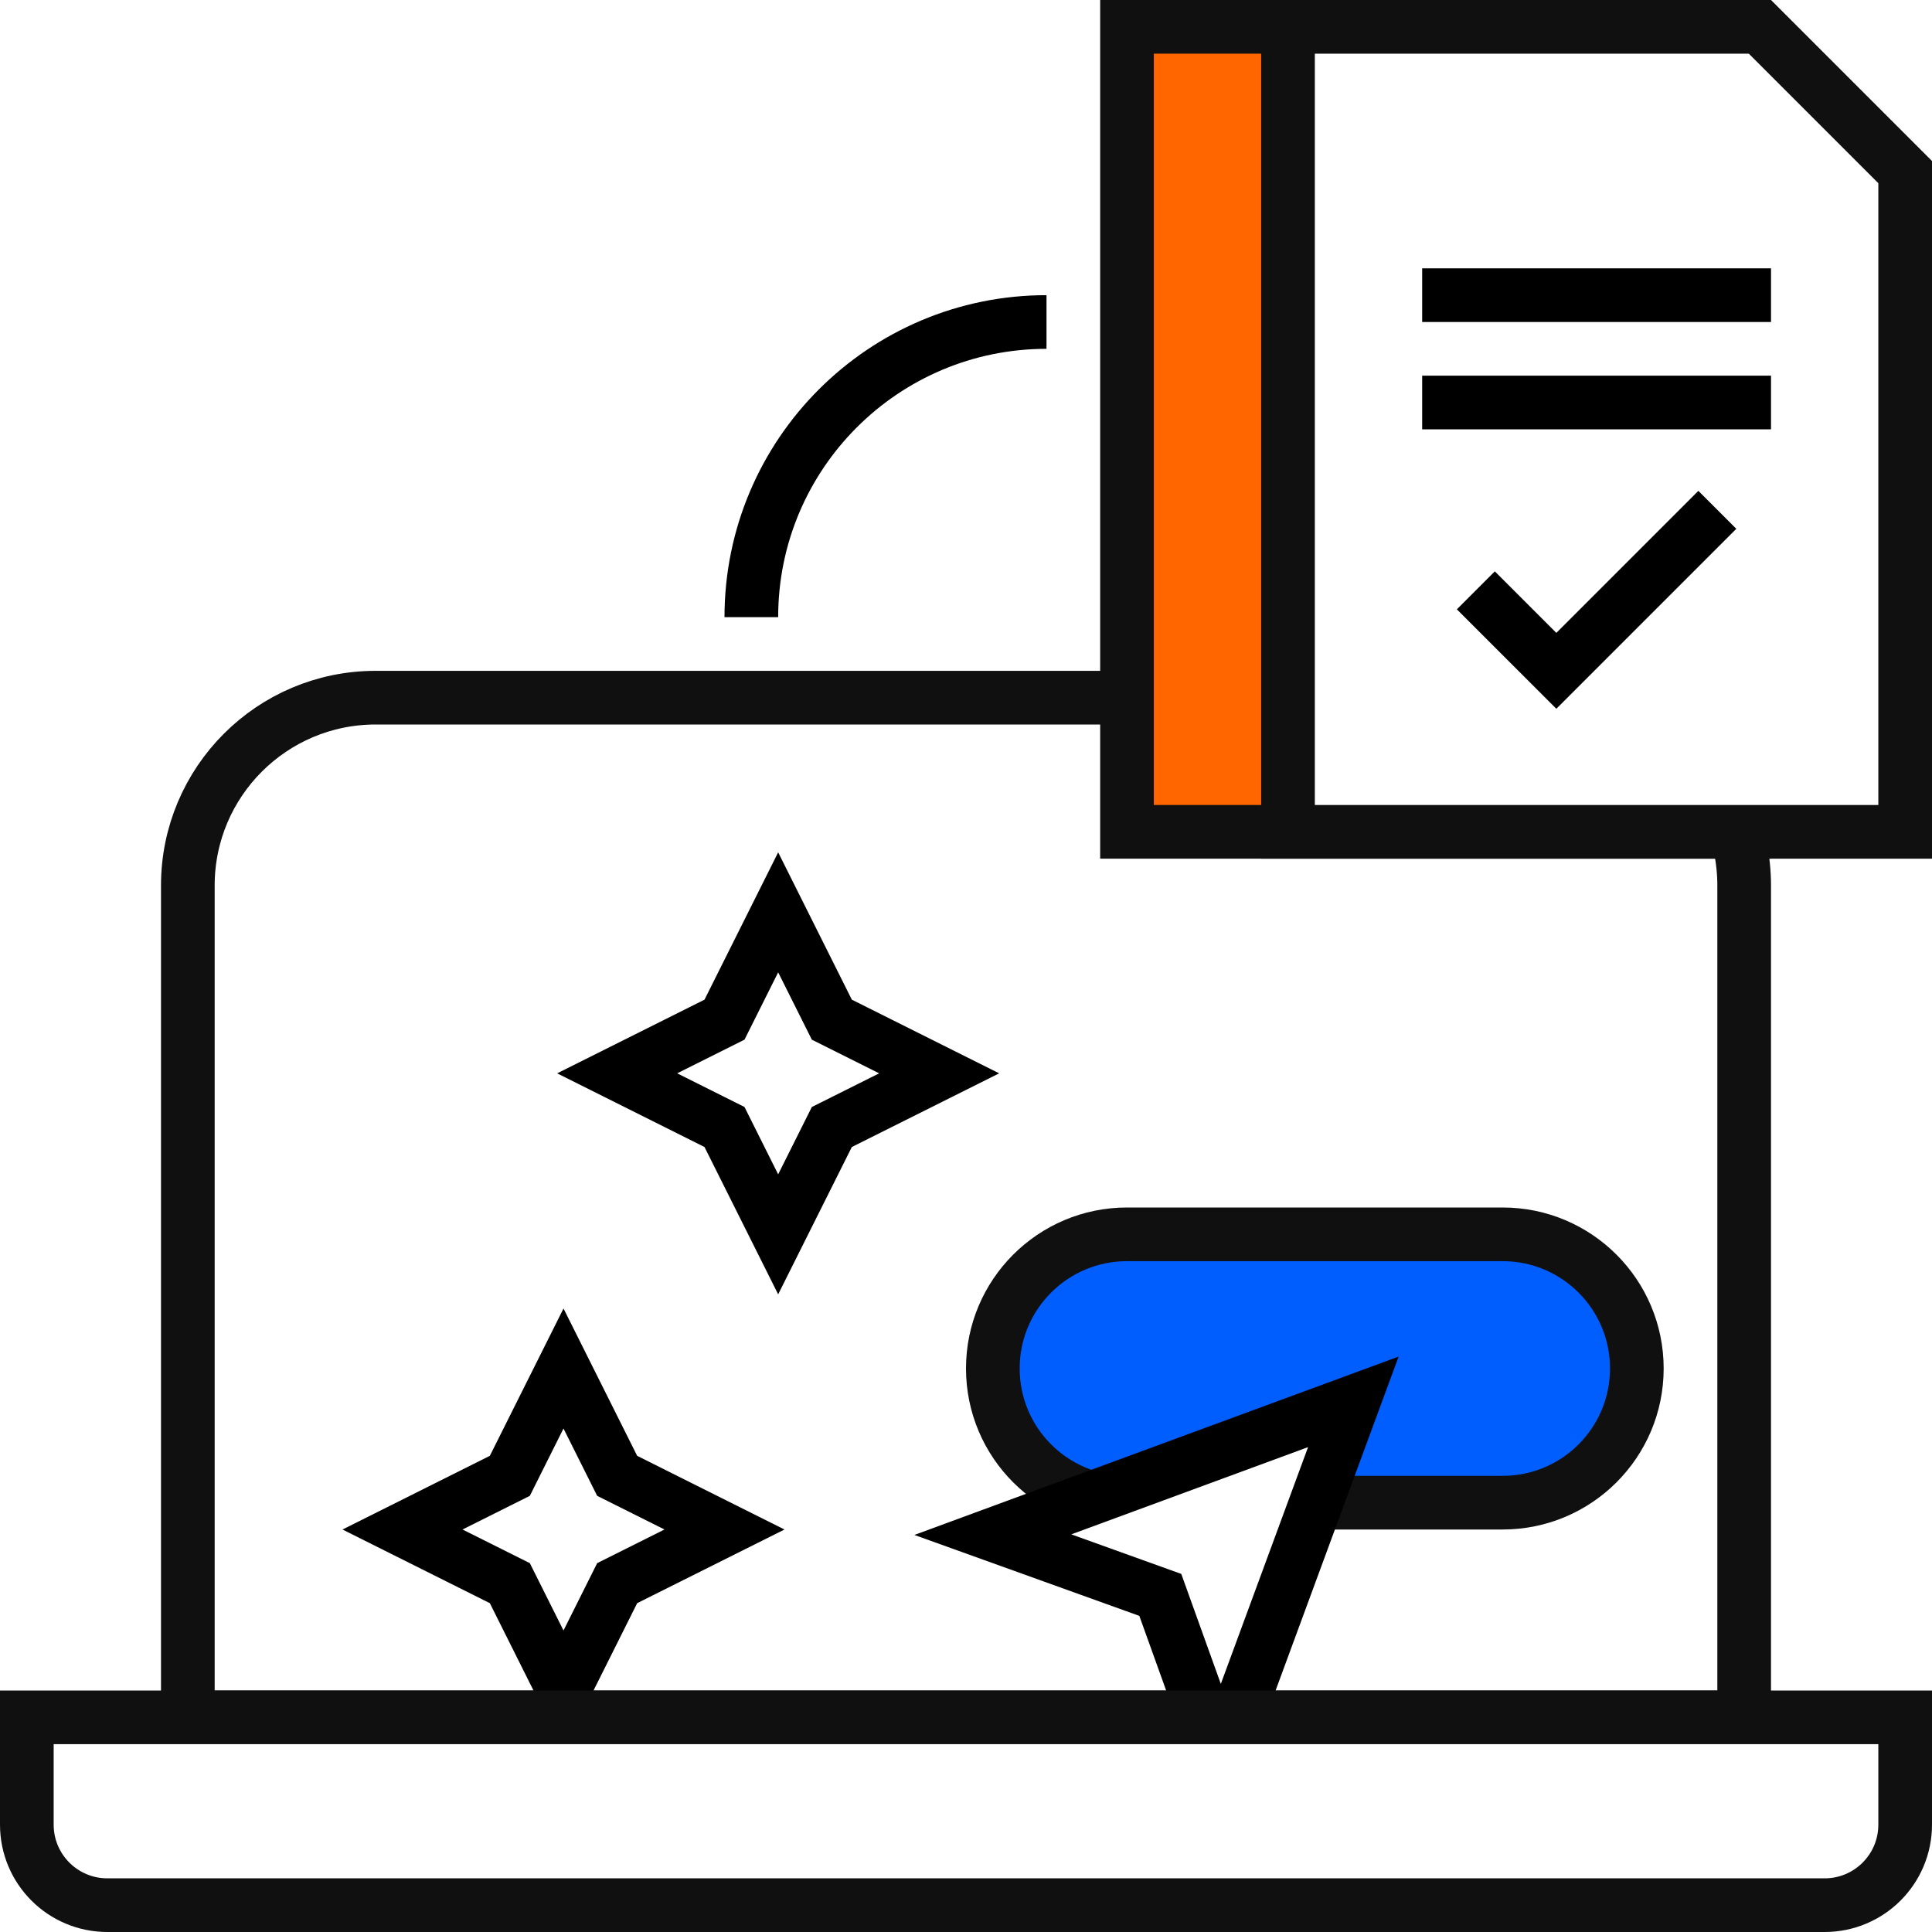 <svg xmlns="http://www.w3.org/2000/svg" width="72" height="72" viewBox="0 0 72 72" fill="none"><g clip-path="url(#clip0_1238_2074)"><g filter="url(#filter0_i_1238_2074)"><path d="M6 33C6 28.582 9.582 25 14 25H58C62.418 25 66 28.582 66 33V65H6V33Z" fill="white"/></g><path d="M7 33C7 29.134 10.134 26 14 26H58C61.866 26 65 29.134 65 33V64H7V33Z" stroke="#101010" stroke-width="2"/><path d="M31 38L29 34L27 38L23 40L27 42L29 46L31 42L35 40L31 38Z" fill="white" stroke="black" stroke-width="2"/><path d="M23 55L21 51L19 55L15 57L19 59L21 63L23 59L27 57L23 55Z" fill="white" stroke="black" stroke-width="2"/><path d="M42 1H65V31H42V1Z" fill="#FF6600" stroke="#101010" stroke-width="2"/><path d="M48 1H65.586L71 6.414V31H48V1Z" fill="white" stroke="#101010" stroke-width="2"/><path d="M53 11H66" stroke="black" stroke-width="2"/><path d="M53 15H66" stroke="black" stroke-width="2"/><path d="M55 22L58 25L64 19" stroke="black" stroke-width="2"/><path d="M39 12V12C32.925 12 28 16.925 28 23V23" stroke="black" stroke-width="2"/><path d="M37 51C37 48.239 39.239 46 42 46H56C58.761 46 61 48.239 61 51C61 53.761 58.761 56 56 56H42C39.239 56 37 53.761 37 51Z" fill="#005EFF" stroke="#101010" stroke-width="2"/><path d="M50.435 52.243L37 57.192L43.241 59.437L45.485 65.678L50.435 52.243Z" fill="white" stroke="black" stroke-width="2"/><path d="M1 64H71V68C71 69.657 69.657 71 68 71H4C2.343 71 1 69.657 1 68V64Z" fill="white" stroke="#101010" stroke-width="2"/></g><defs><filter id="filter0_i_1238_2074" x="6" y="25" width="60" height="40" filterUnits="userSpaceOnUse" color-interpolation-filters="sRGB"/><clipPath id="clip0_1238_2074"><rect width="72" height="72" fill="white"/></clipPath></defs></svg>